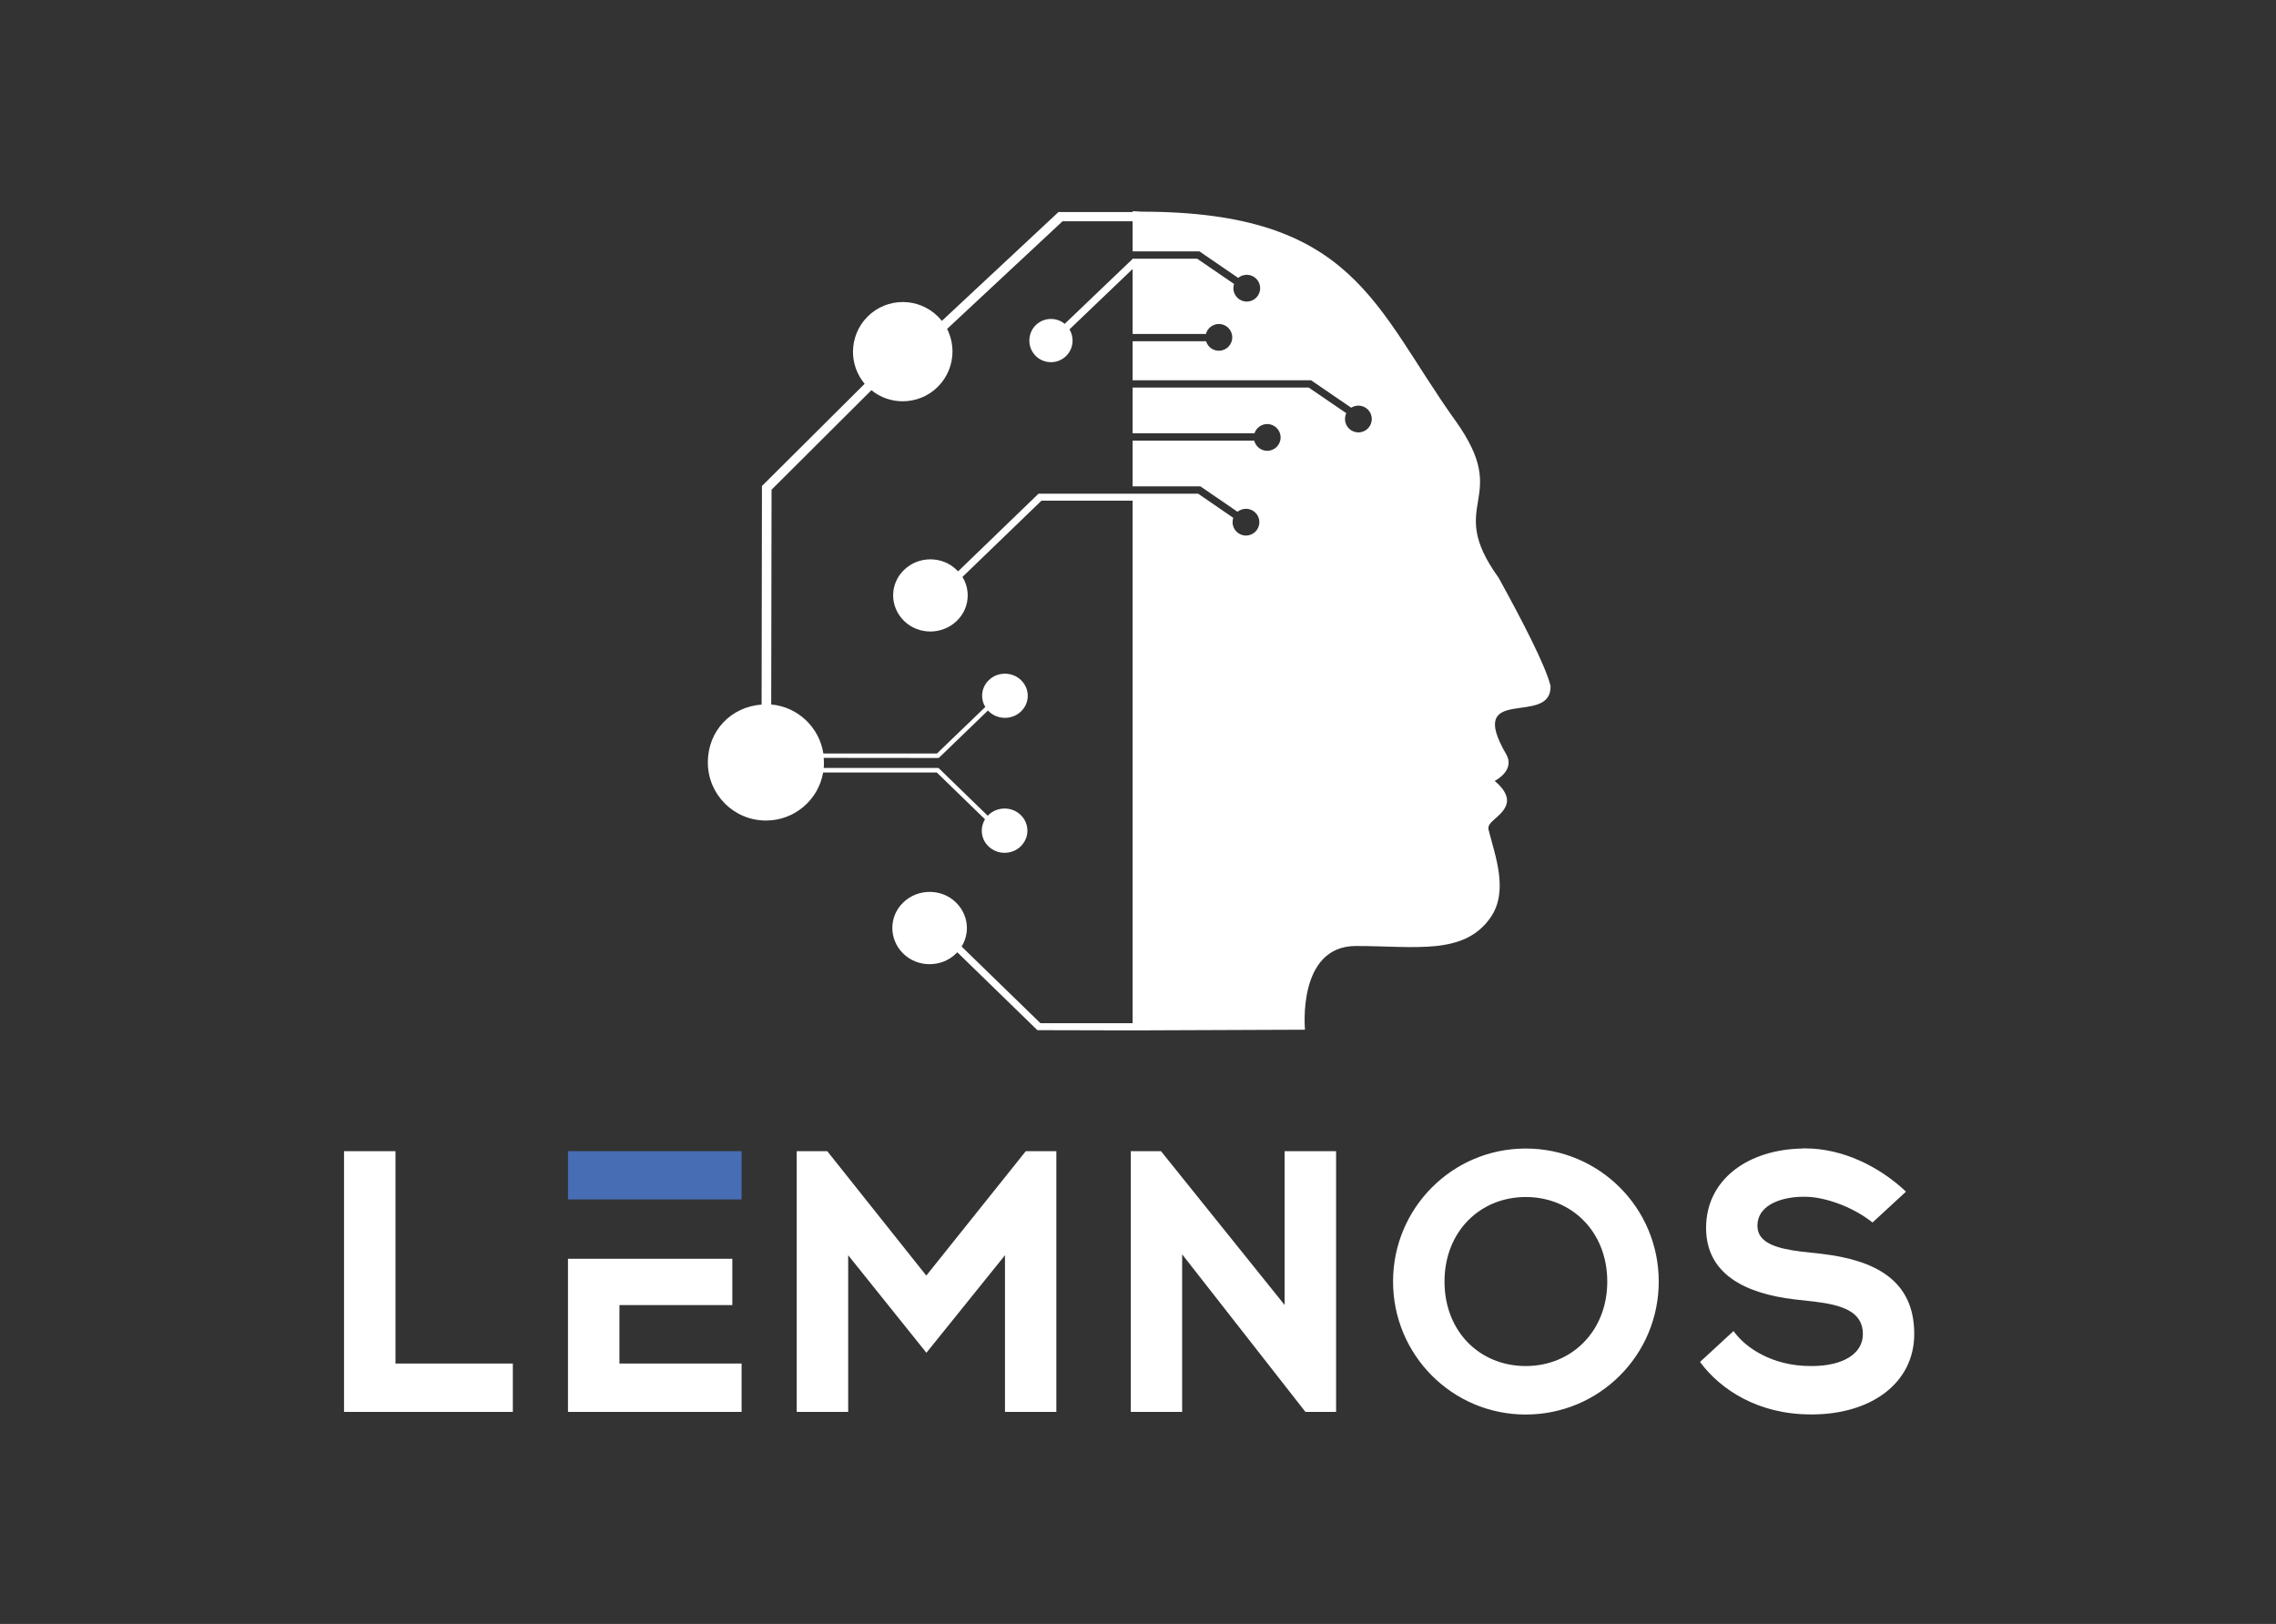 <?xml version="1.0" encoding="UTF-8"?> <svg xmlns="http://www.w3.org/2000/svg" width="199" height="142" viewBox="0 0 199 142" fill="none"><rect x="0" y="0" width="199" height="142" fill="#333333" stroke="none"/><path fill-rule="evenodd" clip-rule="evenodd" d="M157.61 100.43C152.89 100.5 149.17 103.1 149.17 107.37C149.17 111.38 152.53 113.1 156.89 113.62L158.68 113.82C161.03 114.11 162.88 114.67 162.88 116.65C162.88 118.38 161.15 119.42 158.51 119.45H158.31C154.92 119.45 152.58 117.82 151.57 116.39L148.64 119.09C150.43 121.53 153.75 123.68 158.31 123.68H158.51C163.56 123.65 167.37 120.98 167.37 116.64C167.37 111.92 163.92 110.19 159.29 109.64L157.47 109.44C155.42 109.18 153.66 108.72 153.66 107.19C153.66 105.2 156.1 104.65 157.6 104.65H157.86C159.52 104.65 162.03 105.53 163.72 106.9L166.65 104.2C164.3 101.98 161.08 100.42 157.86 100.42H157.6L157.61 100.43ZM133.4 104.67C137.41 104.67 140.53 107.7 140.53 112.06C140.53 116.42 137.4 119.45 133.4 119.45C129.4 119.45 126.3 116.45 126.3 112.06C126.3 107.67 129.43 104.67 133.4 104.67ZM133.4 100.43C126.98 100.43 121.8 105.64 121.8 112.06C121.8 118.48 126.98 123.69 133.4 123.69C139.82 123.69 145.03 118.51 145.03 112.06C145.03 105.61 139.82 100.43 133.4 100.43ZM116.82 123.46V100.66H112.32V114.11L101.51 100.66H98.87V123.46H103.36V109.68L114.14 123.46H116.81H116.82ZM92.36 123.46V100.66H89.69L80.99 111.54L72.33 100.66H69.66V123.46H74.16V109.76L81 118.29L87.87 109.76V123.46H92.37H92.36ZM49.66 110.06V123.46H64.84V119.23H54.16V114.12H64.03V110.07H49.66V110.06ZM44.84 123.46V119.23H34.58V100.66H30.08V123.46H44.84Z" fill="white"></path><path d="M64.84 100.66H49.66V104.88H64.84V100.66Z" fill="#476DB4"></path><path fill-rule="evenodd" clip-rule="evenodd" d="M99.02 18.46C99.29 18.47 99.56 18.49 99.83 18.51C118.46 18.51 120.19 26.92 127.25 36.78C132.29 43.81 126.24 43.88 131.03 50.52C133.07 54.22 135.15 58.23 135.57 59.98C135.68 63.62 128.06 59.71 131.69 65.95C132.52 67.38 130.68 68.29 130.68 68.29C130.68 68.29 132.11 69.34 131.69 70.41C131.27 71.48 129.97 71.84 130.15 72.55C130.72 74.83 131.93 77.9 130.33 80.22C128.01 83.57 123.73 82.72 118.56 82.72C113.39 82.72 114.1 90.04 114.1 90.04L99.02 90.1L90.83 90.08H90.7L90.61 89.99L83.7 83.27C83.7 83.27 83.62 83.35 83.58 83.39C82.94 84.01 82.11 84.31 81.27 84.31C80.44 84.31 79.6 84 78.97 83.38C78.34 82.76 78.02 81.95 78.02 81.14C78.02 80.33 78.34 79.52 78.98 78.91C79.62 78.29 80.45 77.99 81.29 77.99C82.13 77.99 82.96 78.3 83.59 78.92C84.22 79.54 84.54 80.34 84.54 81.15C84.54 81.71 84.38 82.27 84.08 82.77L90.97 89.47H99.03V43.78H91.06L84.15 50.45C84.46 50.95 84.61 51.51 84.61 52.07C84.61 52.88 84.29 53.68 83.65 54.3C83.01 54.91 82.18 55.22 81.34 55.22C80.51 55.22 79.67 54.91 79.04 54.29C78.41 53.67 78.09 52.86 78.09 52.06C78.09 51.25 78.41 50.44 79.05 49.83C79.69 49.21 80.52 48.91 81.35 48.91C82.19 48.91 83.02 49.22 83.65 49.84C83.69 49.88 83.73 49.92 83.77 49.96L90.71 43.26L90.8 43.17H90.93H99.03H104.76L107.83 45.28C107.79 45.4 107.77 45.53 107.77 45.66C107.77 46.31 108.29 46.83 108.94 46.83C109.59 46.83 110.11 46.31 110.11 45.66C110.11 45.01 109.59 44.49 108.94 44.49C108.66 44.49 108.4 44.59 108.2 44.75L104.96 42.53H99.03V38.53H109.66C109.79 39.04 110.25 39.42 110.8 39.42C111.45 39.42 111.97 38.89 111.97 38.25C111.97 37.61 111.45 37.08 110.8 37.08C110.28 37.08 109.84 37.42 109.68 37.89H99.03V33.89H114.43L117.71 36.13C117.64 36.28 117.6 36.45 117.6 36.64C117.6 37.29 118.12 37.81 118.77 37.81C119.42 37.81 119.94 37.29 119.94 36.64C119.94 35.99 119.42 35.47 118.77 35.47C118.54 35.47 118.32 35.54 118.14 35.65L114.63 33.25H99.03V29.84H105.45C105.6 30.32 106.04 30.67 106.57 30.67C107.22 30.67 107.74 30.15 107.74 29.5C107.74 28.85 107.22 28.33 106.57 28.33C106.03 28.33 105.57 28.7 105.44 29.2H99.03V23.52L93.51 28.8C93.68 29.09 93.78 29.42 93.78 29.78C93.78 30.82 92.94 31.67 91.89 31.67C90.84 31.67 90 30.83 90 29.78C90 28.73 90.84 27.89 91.89 27.89C92.35 27.89 92.77 28.05 93.09 28.32L99.02 22.65V22.62H104.67L107.9 24.83C107.86 24.95 107.84 25.07 107.84 25.2C107.84 25.85 108.36 26.37 109.01 26.37C109.66 26.37 110.18 25.85 110.18 25.2C110.18 24.55 109.66 24.03 109.01 24.03C108.72 24.03 108.46 24.13 108.26 24.3L104.87 21.98H99.03V19.35H92.9L82.81 28.76C83.12 29.38 83.28 30.06 83.28 30.74C83.28 31.85 82.85 32.97 82 33.82C81.15 34.67 80.03 35.09 78.92 35.09C77.95 35.09 76.98 34.76 76.19 34.12L67.46 42.82L67.43 61.6C69.76 61.81 71.64 63.6 71.99 65.89H81.92L86.15 61.82C85.96 61.52 85.87 61.17 85.87 60.83C85.87 60.34 86.07 59.84 86.46 59.47C86.85 59.09 87.36 58.91 87.87 58.91C88.38 58.91 88.89 59.1 89.28 59.48C89.67 59.86 89.86 60.35 89.86 60.85C89.86 61.34 89.66 61.84 89.27 62.21C88.88 62.59 88.37 62.77 87.86 62.77C87.35 62.77 86.84 62.58 86.45 62.2C86.45 62.2 86.4 62.15 86.38 62.13L82.13 66.23L82.07 66.28H81.99L72.02 66.27C72.02 66.4 72.04 66.53 72.04 66.66C72.04 66.82 72.04 66.99 72.02 67.15H81.99L82.07 67.16L82.13 67.22L86.36 71.33C86.36 71.33 86.41 71.28 86.43 71.26C86.82 70.88 87.33 70.7 87.84 70.7C88.35 70.7 88.86 70.89 89.25 71.27C89.64 71.65 89.83 72.14 89.83 72.64C89.83 73.14 89.63 73.63 89.24 74.01C88.85 74.39 88.34 74.57 87.83 74.57C87.32 74.57 86.81 74.38 86.42 74C86.03 73.62 85.84 73.13 85.84 72.63C85.84 72.29 85.94 71.95 86.12 71.64L81.91 67.55H71.97C71.56 69.93 69.48 71.75 66.97 71.75C64.17 71.75 61.89 69.48 61.89 66.67C61.89 63.86 63.96 61.8 66.59 61.61L66.62 42.66V42.49L66.75 42.37L75.6 33.56C74.92 32.75 74.58 31.75 74.58 30.76C74.58 29.65 75.01 28.53 75.86 27.68C76.71 26.83 77.83 26.41 78.94 26.41C80.05 26.41 81.17 26.84 82.02 27.69C82.14 27.81 82.25 27.94 82.35 28.06L92.42 18.66L92.55 18.54H92.73H99.04V18.49L99.02 18.46Z" fill="white"></path></svg> 